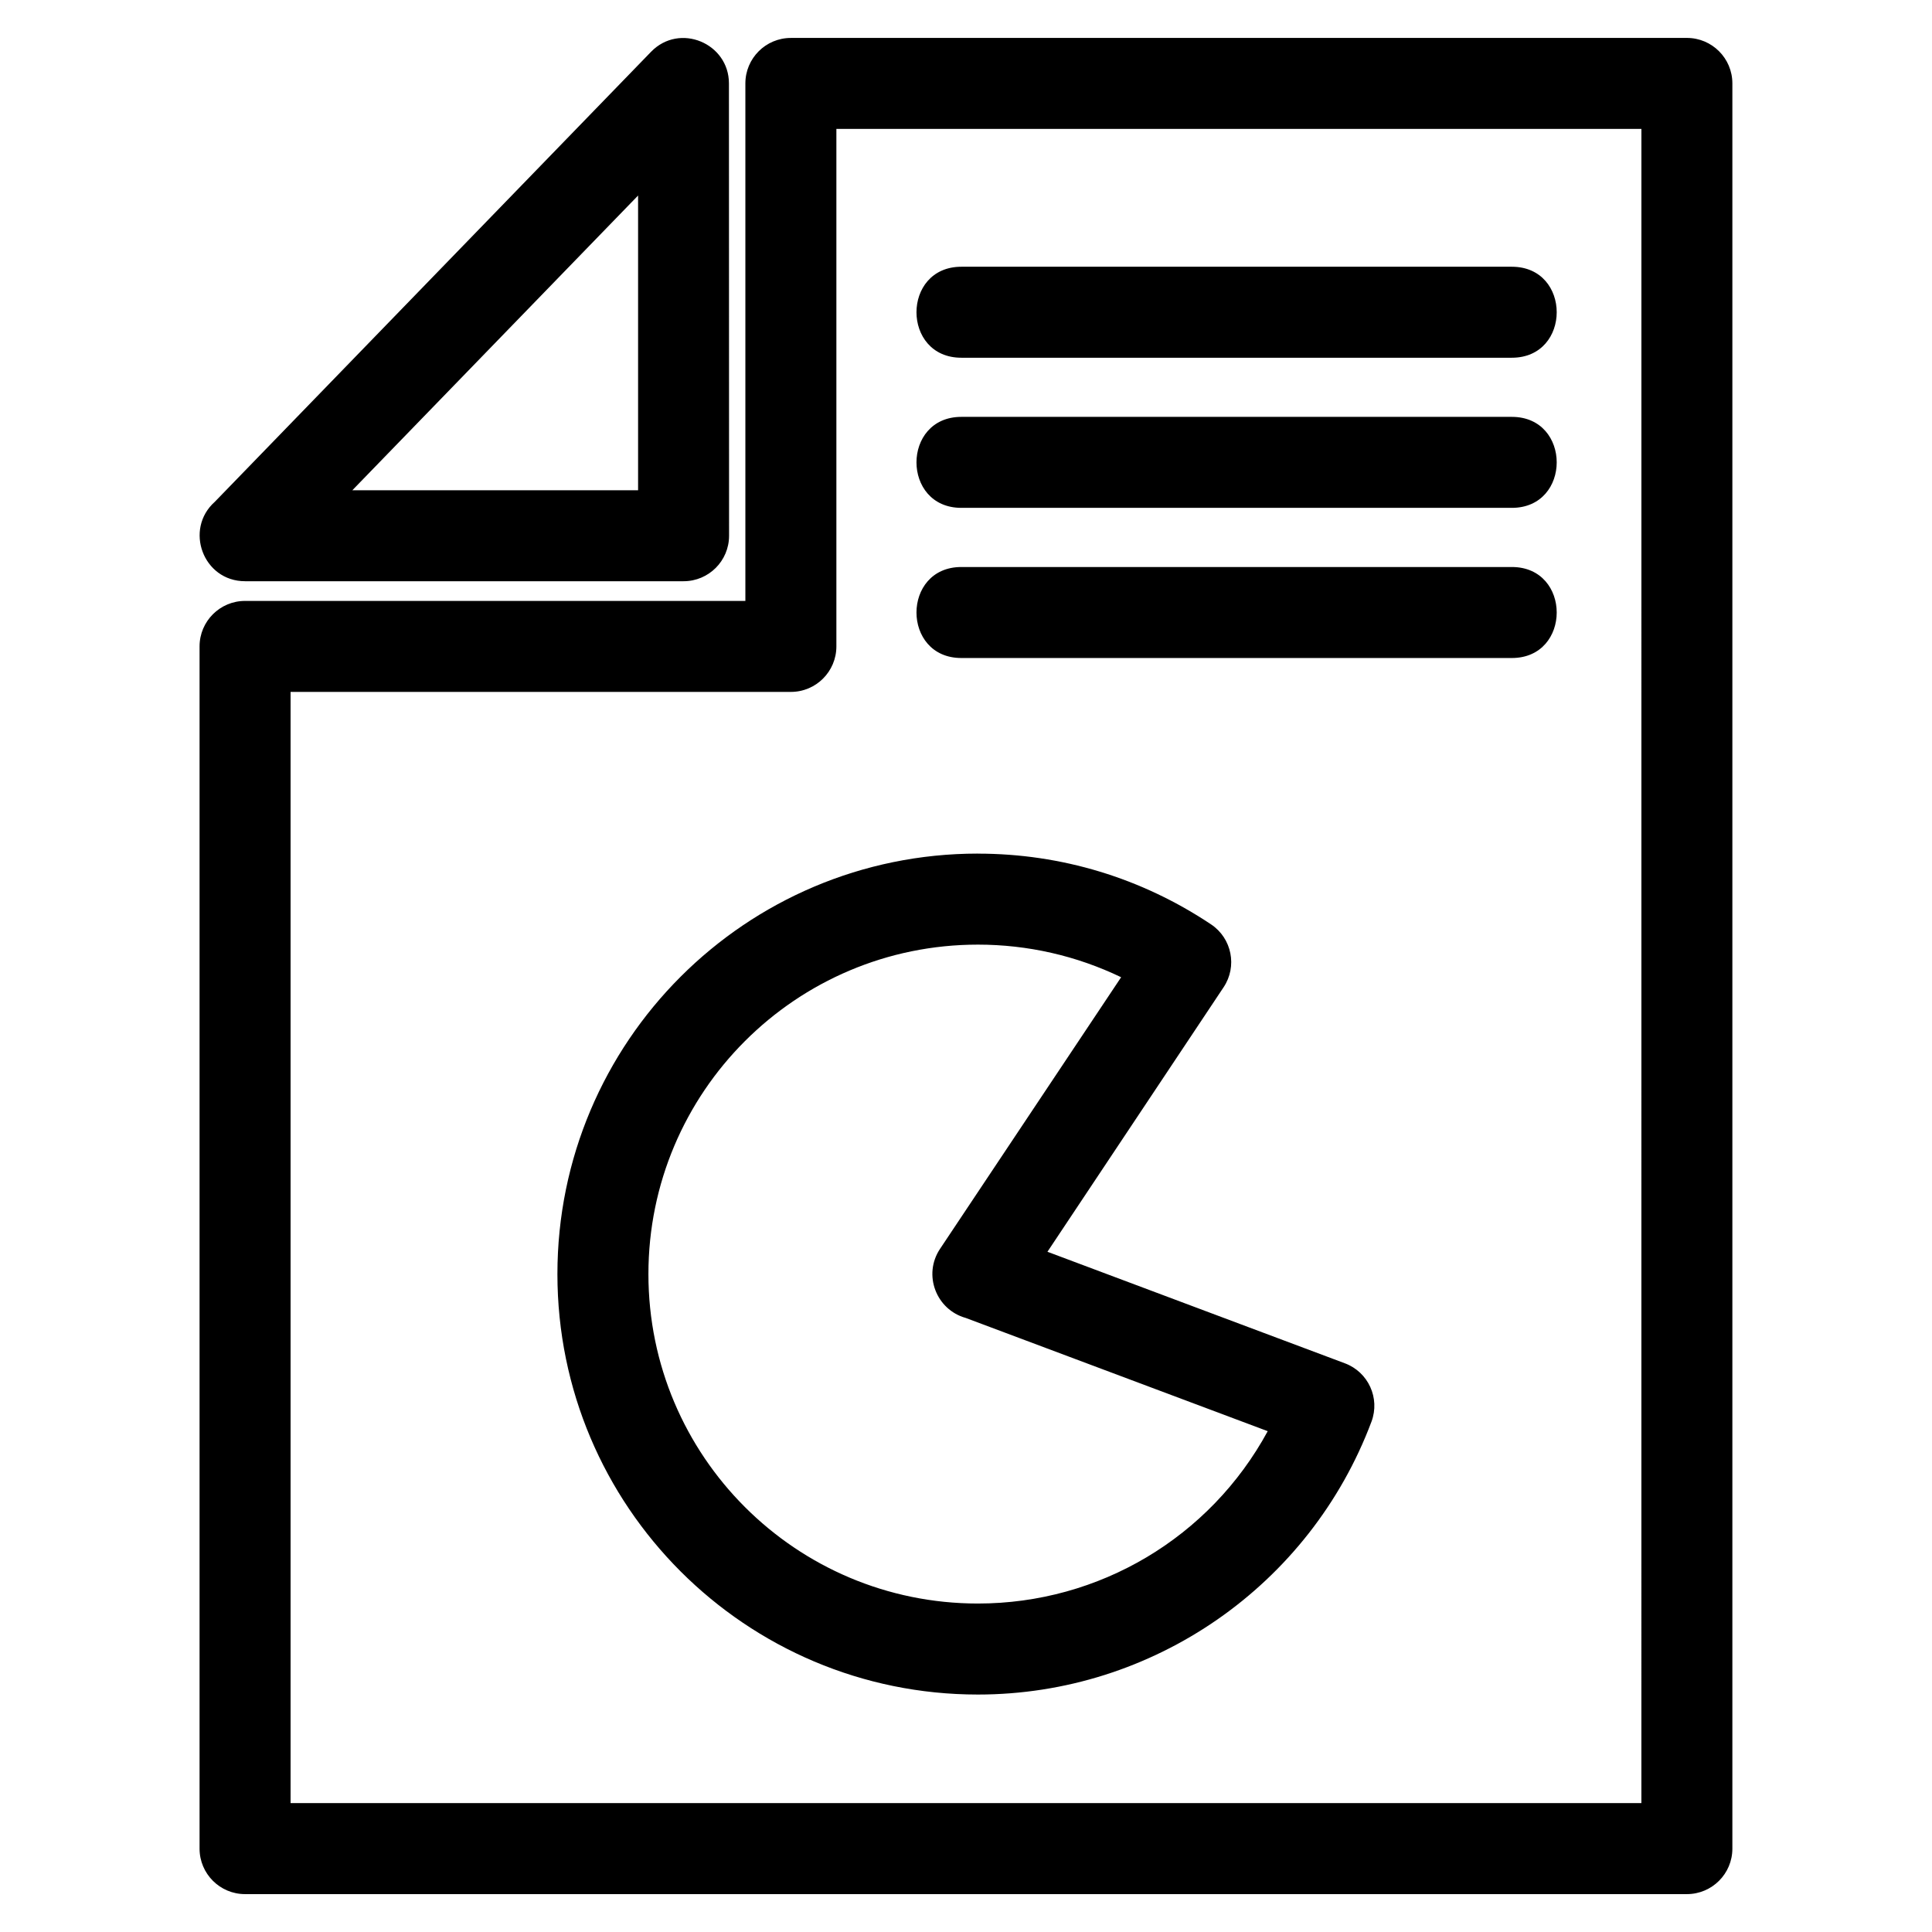 <?xml version="1.0" encoding="UTF-8"?>
<!-- Uploaded to: SVG Repo, www.svgrepo.com, Generator: SVG Repo Mixer Tools -->
<svg fill="#000000" width="800px" height="800px" version="1.1" viewBox="144 144 512 512" xmlns="http://www.w3.org/2000/svg">
 <path d="m578.99 178.16h-213.34v137.14c0 6.66-5.398 12.062-12.055 12.062h-132.59v294.48h357.98zm-180.22 140.22c-15.859 0-15.859-24.117 0-24.117h145.88c15.859 0 15.859 24.117 0 24.117zm0-39.793c-15.859 0-15.859-24.113 0-24.113h145.88c15.859 0 15.859 24.113 0 24.113zm0-39.785c-15.859 0-15.859-24.113 0-24.113h145.88c15.859 0 15.859 24.113 0 24.113zm4.379 131.42c22.137 0 43.402 6.461 61.809 18.758 5.504 3.688 6.984 11.141 3.309 16.648l-46.684 70.102 78.816 29.555c6.211 2.316 9.379 9.23 7.062 15.449-16.305 43.449-57.895 72.336-104.31 72.336-61.535 0-111.43-49.891-111.43-111.43 0-61.535 49.891-111.43 111.43-111.43zm0 24.113c-48.223 0-87.312 39.09-87.312 87.312s39.09 87.305 87.312 87.305c32.141 0 61.5-17.484 76.809-45.676l-80.027-30.008c-7.832-2.18-11.395-11.438-6.812-18.309l47.992-71.984c-11.867-5.707-24.785-8.641-37.957-8.641zm-65.938-108.36c0 6.66-5.398 12.055-12.055 12.055h-116.21c-11.145 0-16.18-13.789-8.008-21.059l115.6-119.25c7.574-7.785 20.637-2.262 20.637 8.383l0.035 119.87zm-24.113-12.055v-78.102l-75.723 78.102zm40.492-119.87h237.45c6.66 0 12.055 5.398 12.055 12.055v467.8c0 6.66-5.398 12.055-12.055 12.055h-382.1c-6.66 0-12.055-5.398-12.055-12.055v-318.6c0-6.652 5.398-12.055 12.055-12.055h132.59v-137.14c0-6.66 5.398-12.055 12.055-12.055z"/>
</svg>